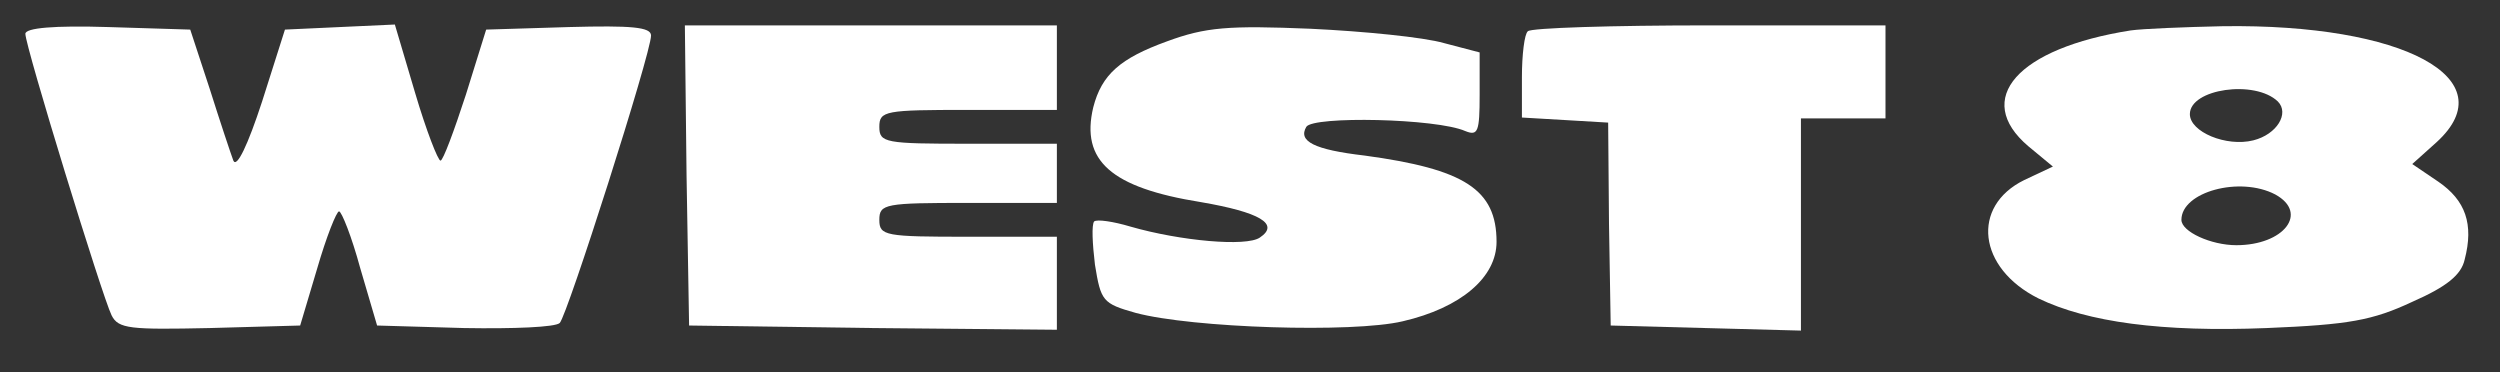 <svg width="168" height="25" viewBox="0 0 168 25" fill="none" xmlns="http://www.w3.org/2000/svg">
<rect x="0" y="0" width="168" height="25" fill="#333333" stroke="none"/>
<path d="M1.705 2.273C1.705 3.125 6.875 19.943 7.5 21.193C7.955 22.102 8.75 22.159 14.091 22.045L20.171 21.875L21.307 18.068C21.932 15.909 22.614 14.204 22.784 14.204C22.955 14.204 23.636 15.909 24.205 18.011L25.341 21.875L31.193 22.045C34.489 22.102 37.33 21.989 37.614 21.704C38.125 21.193 43.75 3.58 43.75 2.386C43.75 1.818 42.443 1.705 38.239 1.818L32.67 1.989L31.307 6.364C30.511 8.807 29.773 10.795 29.602 10.795C29.432 10.795 28.636 8.75 27.898 6.25L26.534 1.648L22.841 1.818L19.148 1.989L17.614 6.818C16.648 9.773 15.909 11.307 15.682 10.795C15.511 10.341 14.773 8.125 14.091 5.966L12.784 1.989L7.273 1.818C3.636 1.705 1.705 1.875 1.705 2.273Z" fill="white"/>
<path d="M46.136 11.761L46.307 21.875L58.693 22.045L71.022 22.159V19.034V15.909H65.057C59.488 15.909 59.091 15.852 59.091 14.773C59.091 13.693 59.488 13.636 65.057 13.636H71.022V11.648V9.659H65.057C59.488 9.659 59.091 9.602 59.091 8.523C59.091 7.443 59.488 7.386 65.057 7.386H71.022V4.545V1.705H58.523H46.023L46.136 11.761Z" fill="white"/>
<path d="M78.409 2.784C75.284 3.92 74.034 5 73.466 7.216C72.614 10.795 74.659 12.614 80.682 13.579C84.659 14.261 86.023 15.057 84.659 15.966C83.75 16.591 79.318 16.193 75.966 15.227C74.83 14.886 73.693 14.716 73.523 14.886C73.352 15.114 73.409 16.364 73.58 17.784C73.977 20.227 74.091 20.398 76.307 21.023C80.114 22.045 90.909 22.386 94.261 21.591C98.182 20.682 100.568 18.636 100.568 16.25C100.568 12.727 98.409 11.364 91.705 10.454C88.296 10.057 87.216 9.489 87.784 8.523C88.239 7.784 96.534 7.955 98.466 8.807C99.318 9.148 99.432 8.864 99.432 6.364V3.523L97.046 2.898C95.682 2.5 91.648 2.102 88.068 1.932C82.557 1.705 81.023 1.818 78.409 2.784Z" fill="white"/>
<path d="M102.671 2.102C102.443 2.273 102.273 3.693 102.273 5.17V7.898L105.171 8.068L108.068 8.239L108.125 15.057L108.239 21.875L114.659 22.046L121.023 22.216V15.057V7.955H123.864H126.705V4.83V1.705H114.887C108.352 1.705 102.841 1.875 102.671 2.102Z" fill="white"/>
<path d="M143.182 2.045C135.569 3.239 132.557 6.648 136.307 9.83L137.955 11.193L136.023 12.102C132.444 13.864 132.898 18.011 136.989 20.057C140.284 21.648 145.284 22.329 152.33 22.045C157.841 21.818 159.432 21.534 162.103 20.284C164.432 19.261 165.398 18.466 165.625 17.443C166.25 15.057 165.682 13.466 163.864 12.216L162.103 11.023L163.75 9.545C168.409 5.284 161.534 1.591 149.375 1.761C146.762 1.818 143.978 1.932 143.182 2.045ZM153.069 6.818C153.864 7.614 153.012 9.034 151.421 9.432C149.603 9.886 147.159 8.864 147.159 7.67C147.159 5.966 151.534 5.341 153.069 6.818ZM152.898 13.068C155.171 14.318 153.466 16.477 150.284 16.477C148.58 16.477 146.591 15.568 146.591 14.773C146.591 12.898 150.512 11.818 152.898 13.068Z" fill="white"/>
</svg>
